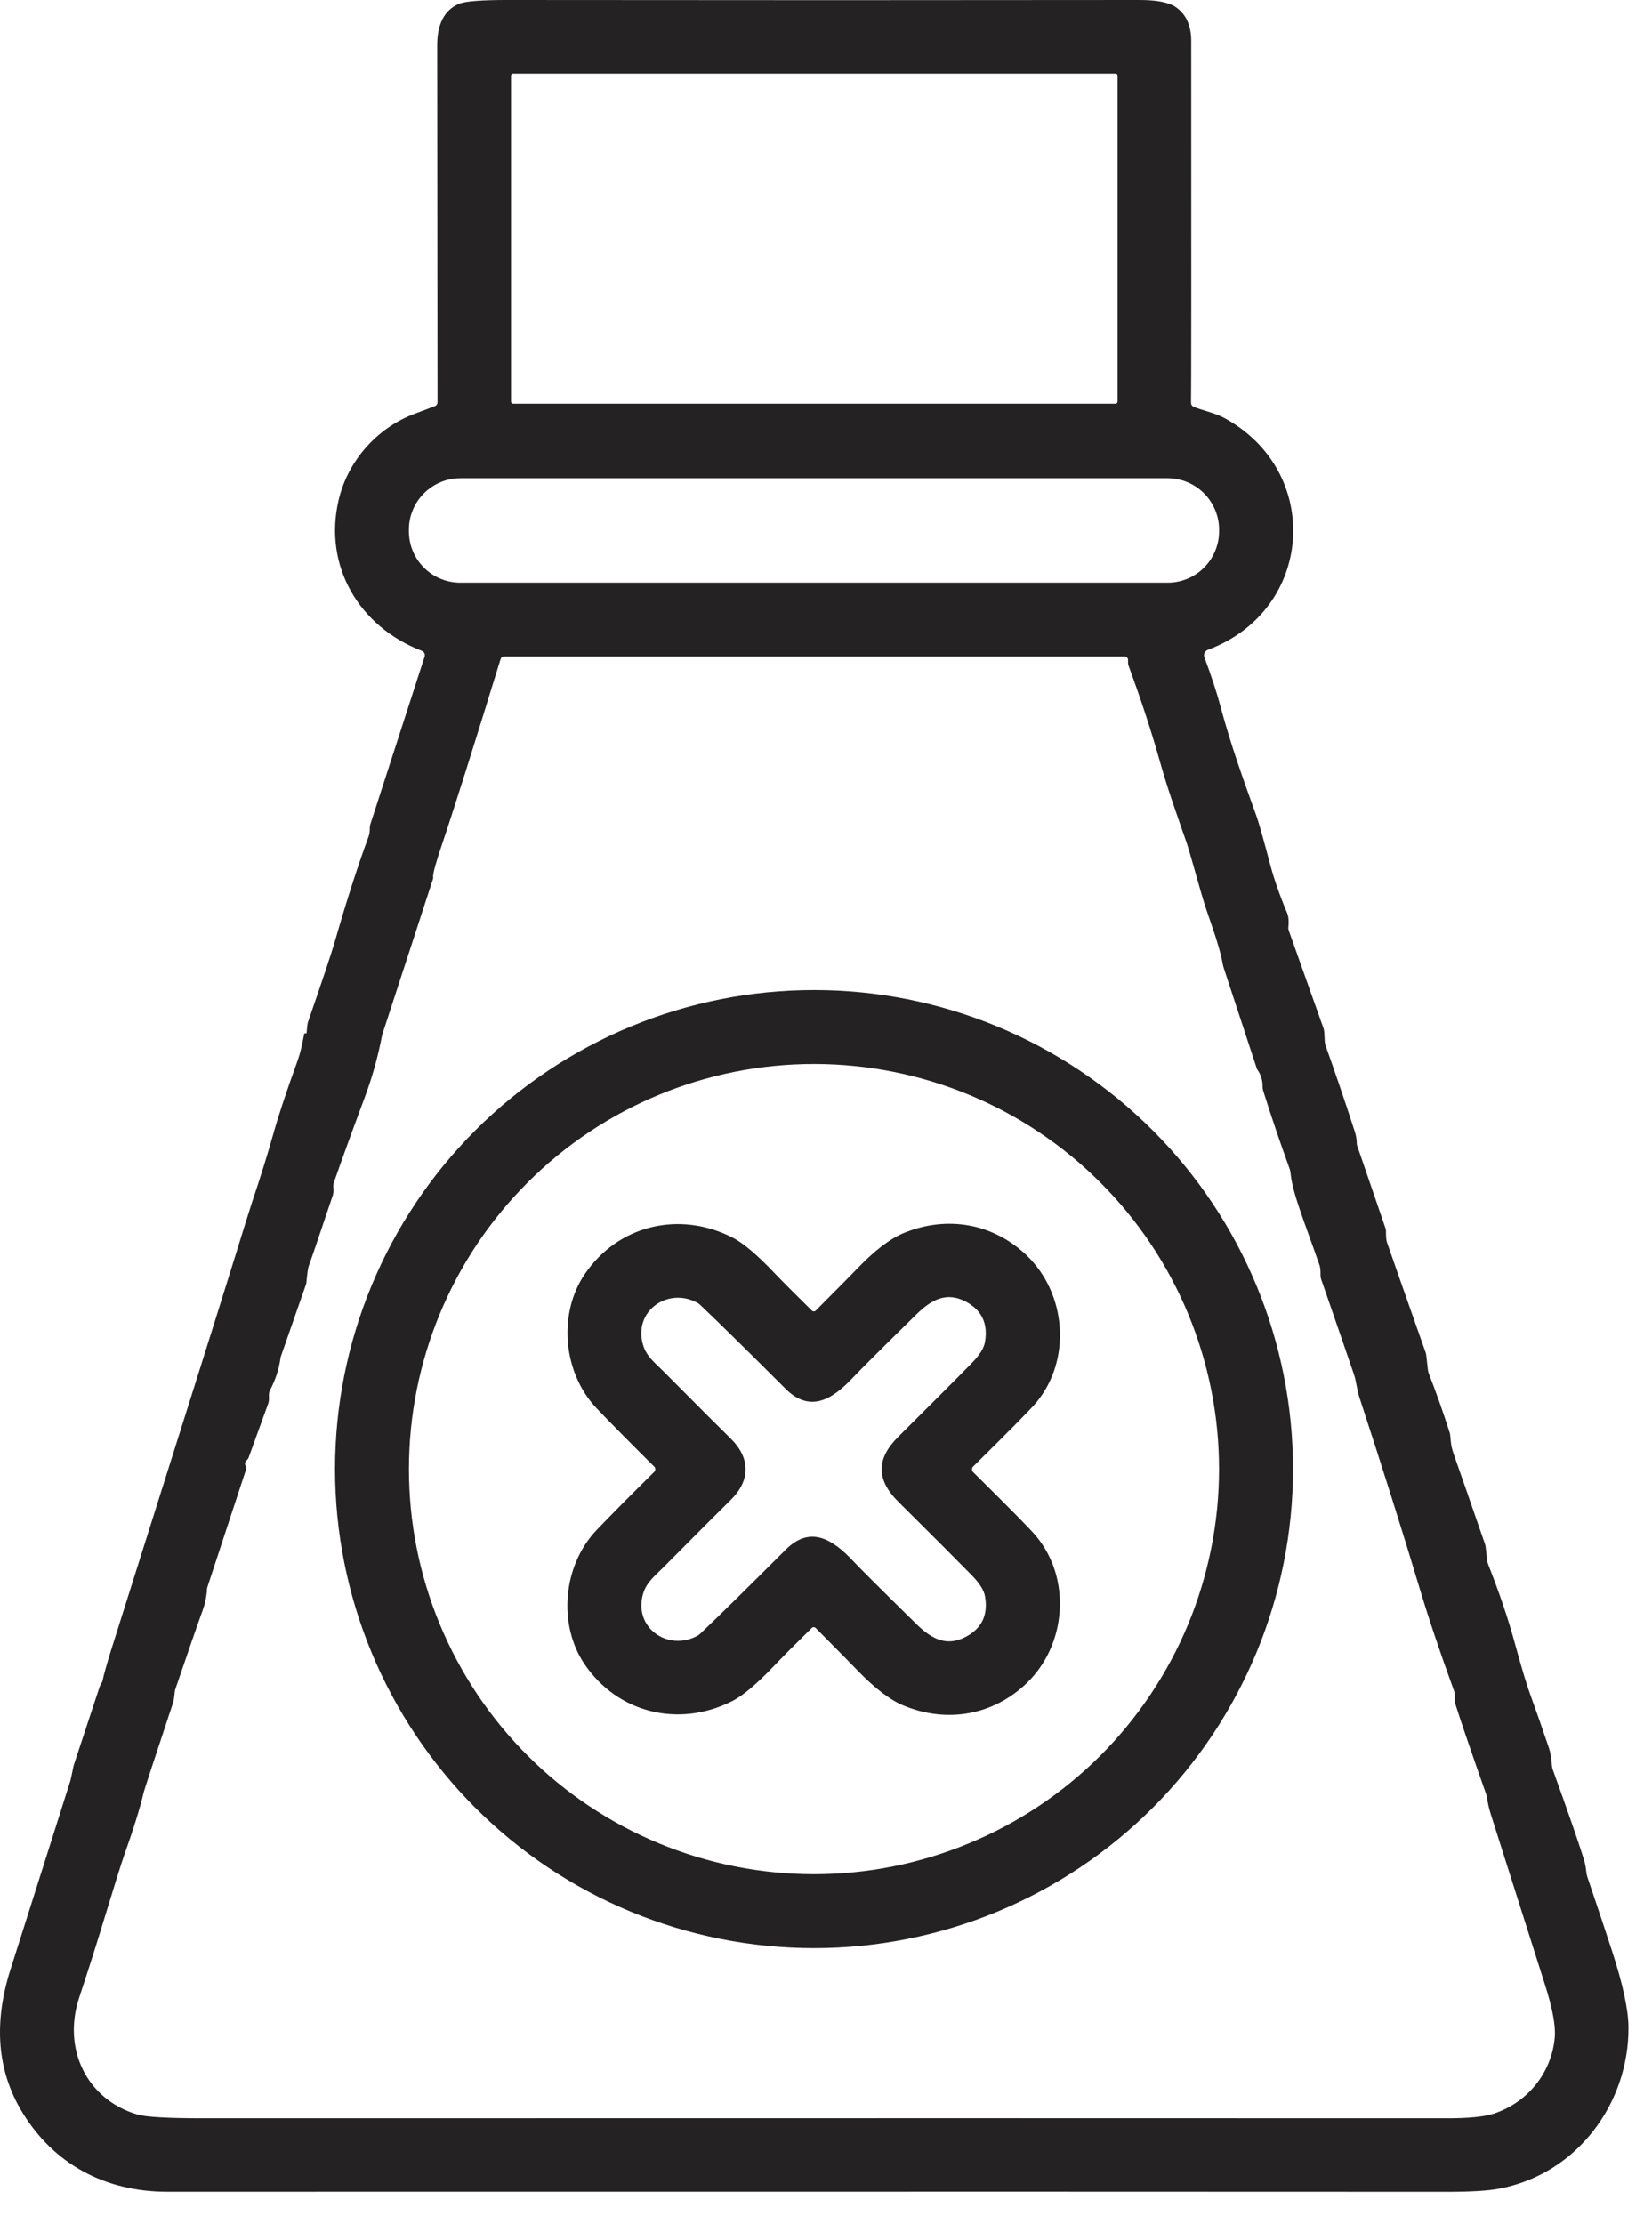 <svg xmlns="http://www.w3.org/2000/svg" fill="none" viewBox="0 0 26 35" height="35" width="26">
<path fill="#242222" d="M1.598 26.482C1.605 26.476 1.61 26.464 1.614 26.448C1.635 26.347 1.681 26.182 1.753 25.952C2.834 22.533 3.461 20.543 3.634 19.984C3.829 19.353 3.94 18.998 3.967 18.917C4.098 18.528 4.209 18.173 4.299 17.852C4.382 17.555 4.512 17.163 4.689 16.675C4.722 16.582 4.755 16.446 4.788 16.266C4.788 16.264 4.789 16.263 4.791 16.262C4.792 16.261 4.794 16.26 4.796 16.26L4.818 16.261C4.819 16.261 4.82 16.261 4.821 16.261C4.822 16.261 4.822 16.26 4.823 16.26C4.824 16.259 4.824 16.258 4.824 16.258C4.825 16.257 4.825 16.256 4.825 16.255C4.832 16.166 4.839 16.109 4.846 16.087C5.08 15.409 5.224 14.979 5.276 14.795C5.453 14.179 5.628 13.634 5.802 13.161C5.815 13.125 5.821 13.08 5.82 13.025C5.82 13.006 5.824 12.986 5.83 12.967L6.683 10.332C6.689 10.314 6.687 10.295 6.679 10.278C6.671 10.261 6.657 10.248 6.64 10.242C5.65 9.862 5.086 8.906 5.33 7.866C5.475 7.252 5.93 6.736 6.52 6.513C6.728 6.435 6.837 6.394 6.847 6.39C6.859 6.385 6.87 6.376 6.876 6.365C6.883 6.354 6.887 6.34 6.886 6.327C6.885 6.312 6.884 4.443 6.881 0.719C6.88 0.378 6.994 0.159 7.222 0.061C7.319 0.02 7.578 -0.001 8.002 1.14379e-05C11.528 0.004 14.836 0.004 17.924 1.14379e-05C18.202 -0.001 18.396 0.037 18.506 0.113C18.668 0.225 18.748 0.402 18.748 0.646C18.75 4.283 18.749 6.181 18.745 6.339C18.745 6.351 18.748 6.364 18.755 6.375C18.762 6.386 18.772 6.394 18.784 6.4C18.89 6.448 19.122 6.497 19.269 6.577C20.818 7.418 20.687 9.6 19.008 10.226C18.997 10.23 18.987 10.237 18.978 10.245C18.969 10.253 18.962 10.263 18.957 10.274C18.952 10.284 18.95 10.296 18.949 10.308C18.949 10.32 18.951 10.332 18.955 10.343C19.065 10.636 19.151 10.898 19.212 11.129C19.373 11.729 19.571 12.276 19.775 12.842C19.811 12.941 19.883 13.197 19.993 13.613C20.053 13.838 20.141 14.09 20.258 14.368C20.28 14.422 20.287 14.497 20.277 14.592C20.275 14.61 20.278 14.628 20.284 14.645L20.826 16.17C20.836 16.198 20.842 16.227 20.843 16.256C20.847 16.362 20.851 16.424 20.858 16.441C21.011 16.867 21.166 17.323 21.323 17.808C21.343 17.869 21.353 17.934 21.354 18.001C21.354 18.011 21.356 18.02 21.36 18.029L21.806 19.329C21.811 19.343 21.813 19.357 21.813 19.37C21.812 19.456 21.817 19.516 21.829 19.55C21.995 20.026 22.198 20.607 22.44 21.29C22.443 21.299 22.445 21.308 22.446 21.317L22.473 21.556C22.475 21.575 22.48 21.594 22.487 21.613C22.601 21.905 22.712 22.217 22.818 22.551C22.82 22.555 22.822 22.571 22.825 22.596C22.828 22.622 22.831 22.655 22.834 22.69C22.84 22.749 22.855 22.812 22.879 22.881C22.97 23.139 23.135 23.613 23.374 24.304C23.381 24.323 23.39 24.401 23.403 24.535C23.405 24.563 23.411 24.59 23.421 24.616C23.597 25.062 23.735 25.468 23.835 25.835C23.947 26.242 24.03 26.521 24.086 26.671C24.177 26.92 24.273 27.195 24.375 27.497C24.403 27.579 24.419 27.672 24.424 27.777C24.425 27.8 24.43 27.823 24.438 27.845C24.686 28.532 24.849 29.006 24.93 29.265C24.947 29.32 24.959 29.385 24.966 29.459C24.969 29.484 24.974 29.509 24.982 29.533C25.154 30.04 25.284 30.432 25.374 30.709C25.544 31.232 25.629 31.632 25.63 31.909C25.633 33.089 24.836 34.196 23.613 34.437C23.431 34.473 23.143 34.491 22.747 34.49C20.909 34.488 14.205 34.487 2.635 34.489C1.654 34.489 0.843 34.053 0.348 33.234C-0.044 32.586 -0.105 31.838 0.166 30.988C0.71 29.277 1.024 28.286 1.109 28.016C1.113 28.005 1.128 27.932 1.156 27.795C1.158 27.786 1.16 27.777 1.163 27.769L1.568 26.543C1.573 26.529 1.578 26.516 1.583 26.506C1.588 26.495 1.593 26.487 1.598 26.482ZM17.589 1.192C17.589 1.183 17.585 1.175 17.579 1.168C17.573 1.162 17.564 1.159 17.556 1.159H8.076C8.072 1.159 8.067 1.16 8.063 1.161C8.059 1.163 8.056 1.165 8.053 1.168C8.05 1.171 8.047 1.175 8.046 1.179C8.044 1.183 8.043 1.187 8.043 1.192V6.319C8.043 6.324 8.044 6.328 8.046 6.332C8.047 6.336 8.05 6.34 8.053 6.343C8.056 6.346 8.059 6.348 8.063 6.35C8.067 6.351 8.072 6.352 8.076 6.352H17.556C17.564 6.352 17.573 6.349 17.579 6.343C17.585 6.336 17.589 6.328 17.589 6.319V1.192ZM19.187 8.335C19.187 8.121 19.101 7.915 18.95 7.763C18.798 7.611 18.592 7.525 18.377 7.525H7.245C7.03 7.525 6.824 7.611 6.672 7.763C6.52 7.915 6.435 8.121 6.435 8.335V8.359C6.435 8.574 6.52 8.78 6.672 8.932C6.824 9.084 7.03 9.169 7.245 9.169H18.377C18.592 9.169 18.798 9.084 18.95 8.932C19.101 8.78 19.187 8.574 19.187 8.359V8.335ZM18.68 13.274C18.503 12.764 18.382 12.431 18.259 11.996C18.125 11.519 17.959 11.011 17.761 10.473C17.756 10.461 17.754 10.448 17.754 10.435V10.384C17.754 10.37 17.748 10.356 17.738 10.346C17.728 10.336 17.714 10.33 17.7 10.33H7.935C7.922 10.33 7.91 10.334 7.899 10.342C7.889 10.349 7.882 10.36 7.878 10.372C7.454 11.751 7.148 12.72 6.96 13.277C6.856 13.584 6.809 13.759 6.817 13.802C6.819 13.812 6.818 13.821 6.815 13.83L6.018 16.274C6.016 16.279 6.014 16.285 6.013 16.291C5.95 16.625 5.859 16.949 5.742 17.264C5.543 17.798 5.38 18.247 5.253 18.612C5.245 18.633 5.244 18.663 5.248 18.701C5.252 18.739 5.248 18.778 5.236 18.814C5.021 19.455 4.896 19.822 4.861 19.916C4.848 19.949 4.835 20.038 4.822 20.183C4.822 20.192 4.82 20.2 4.817 20.208L4.42 21.345C4.418 21.352 4.416 21.359 4.415 21.367C4.392 21.54 4.337 21.709 4.251 21.874C4.239 21.897 4.233 21.923 4.233 21.949V22.014C4.233 22.041 4.228 22.069 4.218 22.095L3.913 22.936C3.908 22.949 3.9 22.961 3.89 22.971C3.856 23.002 3.848 23.033 3.865 23.064C3.871 23.073 3.874 23.083 3.875 23.094C3.877 23.105 3.875 23.115 3.872 23.125L3.265 24.971C3.261 24.981 3.259 24.991 3.258 25.003C3.252 25.119 3.23 25.227 3.194 25.327C3.11 25.558 2.965 25.977 2.759 26.582C2.754 26.596 2.751 26.61 2.75 26.624C2.745 26.697 2.734 26.76 2.717 26.814C2.421 27.704 2.27 28.168 2.261 28.206C2.203 28.454 2.1 28.783 1.954 29.194C1.911 29.317 1.807 29.646 1.644 30.182C1.517 30.6 1.385 31.016 1.247 31.431C0.979 32.239 1.362 33.036 2.16 33.273C2.295 33.314 2.659 33.334 3.252 33.333C12.671 33.331 19.171 33.331 22.753 33.333C23.11 33.334 23.364 33.309 23.516 33.258C24.047 33.081 24.424 32.61 24.47 32.055C24.485 31.874 24.433 31.597 24.313 31.222C23.898 29.915 23.616 29.027 23.466 28.558C23.434 28.456 23.414 28.369 23.406 28.297C23.404 28.279 23.4 28.261 23.394 28.244C23.147 27.544 22.984 27.066 22.904 26.811C22.895 26.78 22.892 26.737 22.895 26.681C22.896 26.654 22.892 26.626 22.882 26.6C22.668 26.012 22.486 25.471 22.337 24.974C22.079 24.114 21.764 23.115 21.391 21.976C21.357 21.873 21.347 21.739 21.309 21.626C21.187 21.268 21.016 20.772 20.796 20.139C20.787 20.114 20.782 20.088 20.783 20.062C20.784 19.995 20.779 19.945 20.769 19.914C20.537 19.245 20.342 18.781 20.312 18.463C20.309 18.434 20.303 18.407 20.293 18.381C20.155 18.001 20.019 17.602 19.887 17.184C19.875 17.149 19.87 17.117 19.871 17.086C19.871 16.995 19.845 16.913 19.794 16.839C19.787 16.83 19.783 16.82 19.779 16.81L19.258 15.226C19.254 15.215 19.251 15.204 19.249 15.193C19.177 14.798 19.016 14.446 18.906 14.055C18.778 13.6 18.702 13.34 18.68 13.274Z"></path>
<path fill="#242222" d="M20.35 23.117C20.35 25.116 19.555 27.033 18.142 28.447C16.728 29.861 14.811 30.655 12.812 30.655C10.812 30.655 8.895 29.861 7.481 28.447C6.068 27.033 5.273 25.116 5.273 23.117C5.273 21.117 6.068 19.2 7.481 17.787C8.895 16.373 10.812 15.579 12.812 15.579C14.811 15.579 16.728 16.373 18.142 17.787C19.555 19.2 20.35 21.117 20.35 23.117ZM19.186 23.117C19.186 21.426 18.514 19.804 17.319 18.609C16.123 17.413 14.501 16.742 12.811 16.742C11.12 16.742 9.498 17.413 8.303 18.609C7.107 19.804 6.436 21.426 6.436 23.117C6.436 23.954 6.6 24.783 6.921 25.556C7.241 26.33 7.711 27.033 8.303 27.625C9.498 28.82 11.12 29.492 12.811 29.492C13.648 29.492 14.477 29.327 15.25 29.006C16.024 28.686 16.727 28.216 17.319 27.625C17.91 27.033 18.38 26.33 18.701 25.556C19.021 24.783 19.186 23.954 19.186 23.117Z"></path>
<path fill="#242222" d="M15.298 23.121C15.298 23.128 15.299 23.134 15.3 23.139C15.303 23.149 15.306 23.154 15.307 23.156C15.881 23.723 16.212 24.059 16.302 24.166C16.869 24.842 16.783 25.883 16.162 26.482C15.632 26.994 14.899 27.121 14.216 26.836C14.003 26.747 13.761 26.561 13.489 26.278C13.401 26.186 13.183 25.966 12.836 25.616C12.828 25.609 12.818 25.604 12.807 25.604C12.796 25.604 12.785 25.608 12.777 25.616C12.503 25.885 12.303 26.086 12.177 26.219C11.911 26.498 11.695 26.68 11.53 26.765C10.694 27.192 9.724 26.963 9.198 26.184C8.78 25.564 8.855 24.637 9.391 24.075C9.596 23.86 9.901 23.552 10.305 23.152C10.31 23.147 10.313 23.136 10.313 23.12C10.313 23.103 10.31 23.093 10.305 23.087C9.901 22.686 9.597 22.378 9.392 22.163C8.856 21.601 8.782 20.674 9.2 20.054C9.726 19.275 10.696 19.047 11.531 19.475C11.697 19.56 11.912 19.742 12.178 20.021C12.305 20.154 12.505 20.355 12.779 20.625C12.787 20.632 12.797 20.636 12.809 20.636C12.819 20.636 12.83 20.631 12.838 20.624C13.185 20.275 13.403 20.055 13.491 19.963C13.762 19.68 14.005 19.494 14.218 19.405C14.901 19.121 15.635 19.248 16.164 19.76C16.784 20.36 16.87 21.401 16.303 22.077C16.213 22.183 15.881 22.52 15.307 23.086C15.306 23.087 15.303 23.093 15.3 23.103C15.299 23.108 15.298 23.115 15.298 23.121ZM11.734 23.12C11.734 23.292 11.652 23.457 11.488 23.615C11.381 23.719 11.032 24.068 10.441 24.663C10.311 24.795 10.176 24.895 10.122 25.076C9.963 25.611 10.512 25.991 10.974 25.741C10.993 25.731 11.01 25.718 11.025 25.703C11.297 25.446 11.743 25.007 12.364 24.387C12.748 24.002 13.099 24.212 13.433 24.57C13.54 24.684 13.869 25.012 14.422 25.555C14.662 25.791 14.899 25.915 15.199 25.757C15.454 25.623 15.555 25.409 15.502 25.116C15.485 25.021 15.415 24.911 15.292 24.786C15.053 24.543 14.669 24.157 14.138 23.631C13.963 23.458 13.876 23.288 13.876 23.12C13.876 22.951 13.963 22.781 14.138 22.608C14.668 22.081 15.053 21.696 15.291 21.452C15.414 21.328 15.484 21.218 15.501 21.123C15.554 20.83 15.453 20.616 15.198 20.481C14.897 20.324 14.662 20.448 14.421 20.684C13.868 21.227 13.539 21.555 13.432 21.669C13.098 22.027 12.748 22.237 12.363 21.853C11.742 21.233 11.296 20.795 11.024 20.537C11.009 20.522 10.992 20.509 10.973 20.499C10.51 20.25 9.962 20.63 10.121 21.165C10.175 21.346 10.31 21.446 10.441 21.578C11.031 22.172 11.381 22.521 11.488 22.625C11.652 22.783 11.734 22.948 11.734 23.12Z"></path>
</svg>
